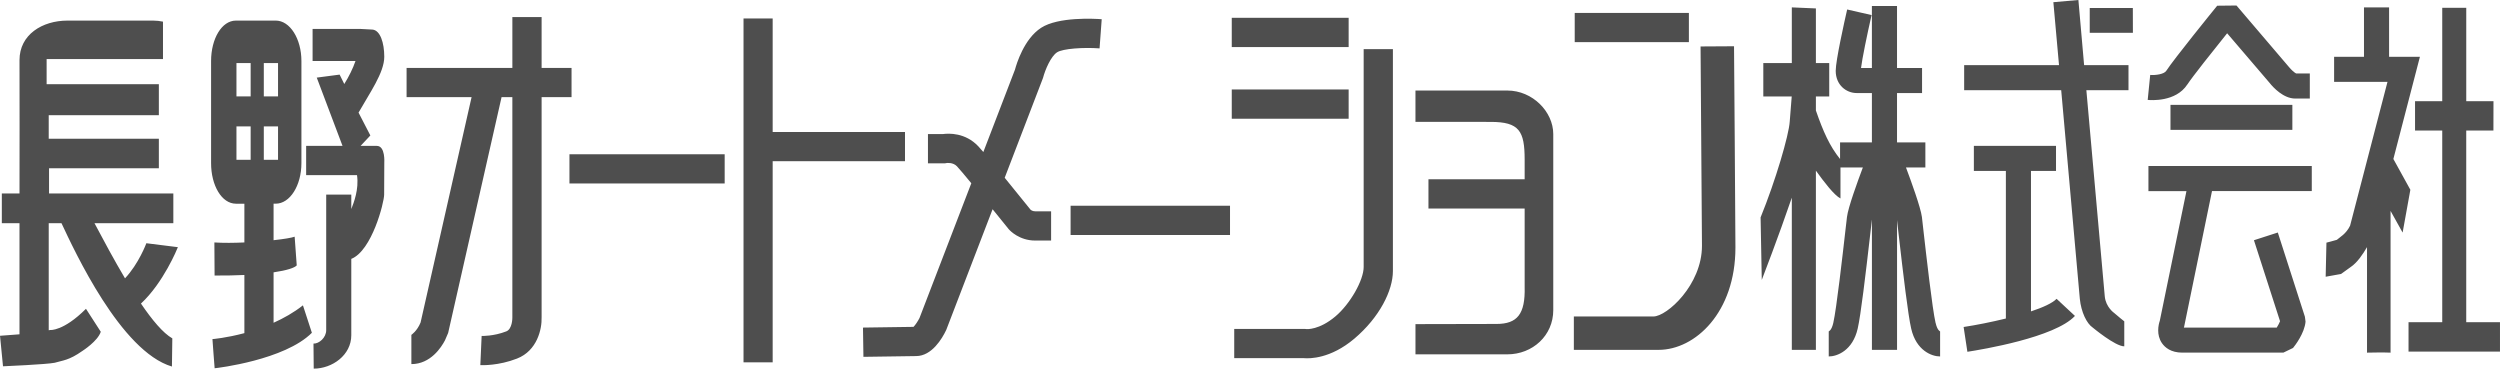 <?xml version="1.0" encoding="UTF-8" standalone="no"?>
<!-- Generator: Adobe Illustrator 15.0.2, SVG Export Plug-In . SVG Version: 6.00 Build 0)  -->
<!DOCTYPE svg  PUBLIC '-//W3C//DTD SVG 1.1//EN'  'http://www.w3.org/Graphics/SVG/1.1/DTD/svg11.dtd'>
<svg id="レイヤー_1" xmlns="http://www.w3.org/2000/svg" xml:space="preserve" height="29.676px" viewBox="0 0 201.257 29.676" width="201.26px" version="1.1" y="0px" x="0px" xmlns:xlink="http://www.w3.org/1999/xlink" enable-background="new 0 0 201.257 29.676">
<path d="m22.022 25.984v-4.059c1.091-0.16 1.693-0.368 1.865-0.559l-0.168-2.312c-0.224 0.087-0.859 0.192-1.697 0.284v-2.941h0.174c1.145 0 2.068-1.464 2.068-3.265v-8.215c0-1.8-0.924-3.26-2.068-3.26h-3.202c-1.145 0-2.003 1.46-2.003 3.26v8.217c0 1.801 0.858 3.265 2.003 3.265h0.678v3.119c-0.845 0.039-1.694 0.047-2.415 0l0.016 2.664c0.898 0.006 1.691-0.014 2.399-0.045v4.682c-1.46 0.389-2.548 0.48-2.571 0.48l0.086 1.176 0.091 1.17c0.202-0.012 5.644-0.665 7.828-2.854l-0.72-2.21c-0.74 0.585-1.555 1.04-2.364 1.403zm-0.786-20.908h1.145v2.687h-1.145v-2.687zm-1.059 7.787h-1.143v-2.689h1.143v2.689zm0-5.1h-1.143v-2.687h1.143v2.687zm1.059 2.411h1.145v2.689h-1.145v-2.689zm9.096 1.57h-1.304l0.786-0.838-0.951-1.84c0.893-1.581 2.071-3.217 2.071-4.494 0-1.124-0.325-2.135-0.952-2.191l-0.962-0.051h-3.857v2.579h3.455c-0.219 0.63-0.541 1.273-0.904 1.854l-0.375-0.757-1.841 0.242 2.075 5.497h-2.929v2.353h4.095c0.168 1.145-0.266 2.235-0.46 2.731v-1.162h-2.02v10.91c0 0.615-0.586 1.104-1.024 1.084l0.019 2.016c1.483 0 3.025-1.082 3.025-2.689v-6.147c1.665-0.661 2.645-4.55 2.645-5.173 0-1.049 0.012-1.792 0.012-2.578-0.001-0.002 0.096-1.346-0.604-1.346zm15.678-6.275h-2.41v-4.093h-2.354v4.093h-8.516v2.351h5.233c-0.777 3.444-4.038 17.84-4.106 18.143-0.284 0.695-0.741 0.994-0.741 0.994v2.355c1.55 0 2.419-1.363 2.705-1.916l0.255-0.592 4.3-18.984h0.869v17.766c0 0.035-0.004 0.899-0.485 1.09-1.019 0.401-1.977 0.37-1.988 0.37l-0.105 2.349c0.148 0.008 1.474 0.051 2.951-0.528 1.633-0.635 2.014-2.387 1.981-3.319l0.001 0.039v-17.767h2.41v-2.351zm-0.169 9.301h12.496v-2.353h-12.496v2.353zm40.344 4.149h12.834v-2.354h-12.834v2.354zm-13.331-8.294h-10.653v-9.137h-2.347v27.683h2.347v-16.194h10.653v-2.352zm11.114-4.364c0.173-0.655 0.63-1.724 1.127-2.049 0.47-0.305 2.146-0.409 3.422-0.317l0.173-2.348c-0.577-0.043-3.492-0.208-4.881 0.693-1.379 0.896-1.982 2.92-2.1 3.362-0.018 0.042-1.154 3.003-2.548 6.636-0.167-0.192-0.306-0.349-0.403-0.457-1.05-1.117-2.393-1.051-2.847-0.988h-1.209v2.354h1.38l0.119-0.021c0.018-0.003 0.519-0.074 0.836 0.262 0.209 0.224 0.64 0.736 1.156 1.363-2.012 5.234-4.149 10.789-4.173 10.855-0.14 0.274-0.344 0.574-0.481 0.708-0.38 0.008-4.067 0.058-4.067 0.058l0.036 2.355 4.241-0.061c1.276 0 2.108-1.44 2.405-2.064l0.023-0.046 3.73-9.712c0.514 0.631 0.975 1.206 1.272 1.574l0.02 0.027 0.021 0.02c0.08 0.096 0.835 0.9 2.111 0.9h1.286v-2.354h-1.286c-0.215 0-0.34-0.107-0.37-0.132-0.232-0.286-1.144-1.425-2.08-2.568l3.064-7.983 0.023-0.067zm51.992-5.219h-9.191v2.351h9.191v-2.351zm0.94 2.698s0.109 15.871 0.113 16.05c0 3.142-2.824 5.687-3.906 5.687h-6.408v2.688h6.821c2.957 0 6.187-3.025 6.187-8.233 0-1.754-0.113-16.208-0.113-16.208l-2.69 0.016zm18.92 22.261c-0.263-1.12-0.762-5.56-0.979-7.453l-0.121-1.075c-0.103-0.781-0.867-2.881-1.284-3.993h1.562v-2.018h-2.282v-3.972h2.015v-2.017h-2.015v-4.992h-2.023v4.991h-0.875c0.092-0.748 0.483-2.658 0.849-4.259l-1.965-0.45c-0.217 0.947-0.922 4.098-0.922 4.937 0 1.158 0.866 1.79 1.681 1.79h1.232v3.972h-2.563v1.338c-0.822-1.017-1.358-2.199-1.946-3.906v-1.131h1.074v-2.687h-1.074v-4.398l-1.938-0.084v4.482h-2.295v2.687h2.287l-0.161 2.036c-0.073 1.1-1.131 4.725-2.345 7.704l0.095 5.033c0.057-0.14 1.36-3.529 2.419-6.624v12.254h1.938v-14.429c0.657 0.912 1.472 1.982 1.979 2.238v-2.495h1.803c-0.417 1.111-1.187 3.211-1.28 3.993l-0.125 1.075c-0.215 1.894-0.719 6.333-0.977 7.453-0.141 0.614-0.366 0.675-0.366 0.675v2.02c0.676 0 1.927-0.472 2.331-2.242 0.249-1.079 0.635-4.33 1.019-7.679l0.119-1.054c0.004-0.003 0.008-0.023 0.008-0.031v10.476h2.023v-10.445l0.117 1.054c0.384 3.349 0.771 6.6 1.021 7.679 0.404 1.771 1.659 2.242 2.328 2.242v-2.02s-0.22-0.061-0.36-0.675zm11.49-26.001l-2.008 0.176 0.454 5.065h-7.636v2.018h7.812l1.499 16.792c0.105 1.068 0.554 1.997 1.041 2.32-0.008-0.01 1.801 1.51 2.538 1.51v-2.014s-0.55-0.431-0.816-0.675c0 0-0.671-0.46-0.754-1.333 0 0.008-0.858-9.575-1.482-16.6h3.392v-2.017h-3.573c-0.27-3.05-0.46-5.242-0.46-5.242zm-3.81 25.071v-11.311h2.015v-2.016h-6.613v2.016h2.577v11.882c-1.169 0.287-2.393 0.529-3.402 0.682l0.303 1.996c1.158-0.179 7.043-1.15 8.659-2.887l-1.478-1.377c-0.33 0.343-1.09 0.692-2.07 1.015zm4.73-24.428v1.997h3.475l-0.005-1.997h-3.47zm7.86 6.156c0.38-0.588 2.054-2.697 3.202-4.121 1.045 1.217 3.422 4 3.422 4 0.287 0.365 1.115 1.255 2.054 1.255h1.179v-2.017h-1.101c-0.132-0.063-0.406-0.306-0.585-0.53-0.014-0.011-4.217-4.943-4.217-4.943l-1.552 0.017c-0.354 0.433-3.469 4.272-4.104 5.244-0.174 0.271-0.872 0.365-1.29 0.329l-0.202 2.009c0.22 0.022 2.26 0.191 3.19-1.243zm-1.36 3.653h9.812v-2.012h-9.812v2.012zm-1.79 4.932h3.076c-0.481 2.336-2.127 10.333-2.146 10.44-0.054 0.156-0.129 0.439-0.129 0.777 0 0.318 0.07 0.685 0.302 1.023 0.239 0.346 0.717 0.764 1.645 0.764h8.13l0.778-0.376c0.152-0.185 0.927-1.183 1.007-2.118l-0.051-0.395-2.181-6.781-1.922 0.621s1.946 6.034 2.102 6.52c-0.051 0.133-0.145 0.32-0.266 0.512h-7.477c0.013-0.039 0.023-0.076 0.023-0.076l2.242-10.911h8.033v-2.018h-13.15v2.018zm19.73-2.572l2.141-8.24h-2.482v-3.979h-2.021v3.979h-2.405v2.017h4.298c-0.527 2.035-2.961 11.393-3.011 11.579-0.323 0.672-0.83 0.924-1.066 1.139-0.276 0.084-0.838 0.227-0.838 0.227l-0.062 2.744 1.238-0.223 0.78-0.562c0.509-0.338 0.967-1.008 1.311-1.599v8.495c1.363-0.031 1.895 0 1.895 0v-11.411l0.971 1.744 0.623-3.445-1.36-2.465zm5.87 13.126v-15.428h2.188l0.005-2.364h-2.192v-7.52l-1.933 0.001v7.518h-2.19v2.364h2.19v15.427h-2.714v2.367h7.362v-2.367h-2.73zm-186.76-6.358c-0.006 0.02-0.615 1.658-1.719 2.826-0.865-1.457-1.715-3.037-2.457-4.438h6.348v-2.396h-10.006v-2.024h8.84v-2.38h-8.866v-1.895h8.866v-2.495h-9.035v-2.022h9.368v-3.014c-0.255-0.054-0.518-0.085-0.791-0.085h-6.893c-2.043 0-3.867 1.135-3.867 3.18 0 0 0.016 10.321 0 10.735h-1.423v2.396h1.422v8.944l-1.568 0.119 0.241 2.457s3.526-0.152 4.16-0.285c0.633-0.192 1.136-0.177 2.237-0.956 0 0 1.234-0.785 1.474-1.538l-1.192-1.85c-1.82 1.818-2.878 1.709-2.886 1.707l-0.113 0.021v-8.62h1.027c1.062 2.261 4.781 10.321 8.892 11.54l0.031-2.267c-0.751-0.431-1.624-1.476-2.525-2.803 1.809-1.675 2.931-4.427 2.972-4.54l-2.537-0.317zm96.789-12.377h-9.41v2.357h9.41v-2.357zm0-5.769h-9.41v2.352h9.41v-2.352zm12.77 5.853h-7.391v2.523c1.844 0 6.061 0.003 6.061 0.003 2.298 0 2.729 0.736 2.729 3.033v1.586h-7.744v2.354h7.744v6.316c0.058 2.184-0.594 2.976-2.267 2.976l-6.522 0.014v2.433h7.391c2.044 0 3.702-1.516 3.702-3.557v-14.175c0-1.793-1.66-3.506-3.7-3.506zm-11.56 14.197c0 1.082-1.098 2.996-2.276 3.987-1.307 1.104-2.298 1.023-2.34 1.022l-0.056-0.009-0.094-0.006h-5.655v2.354h5.601c0.475 0.043 2.149 0.051 4.063-1.564 2.047-1.729 3.11-3.895 3.11-5.443v-17.871h-2.354v17.53z" fill="#4E4E4E"/>
</svg>
